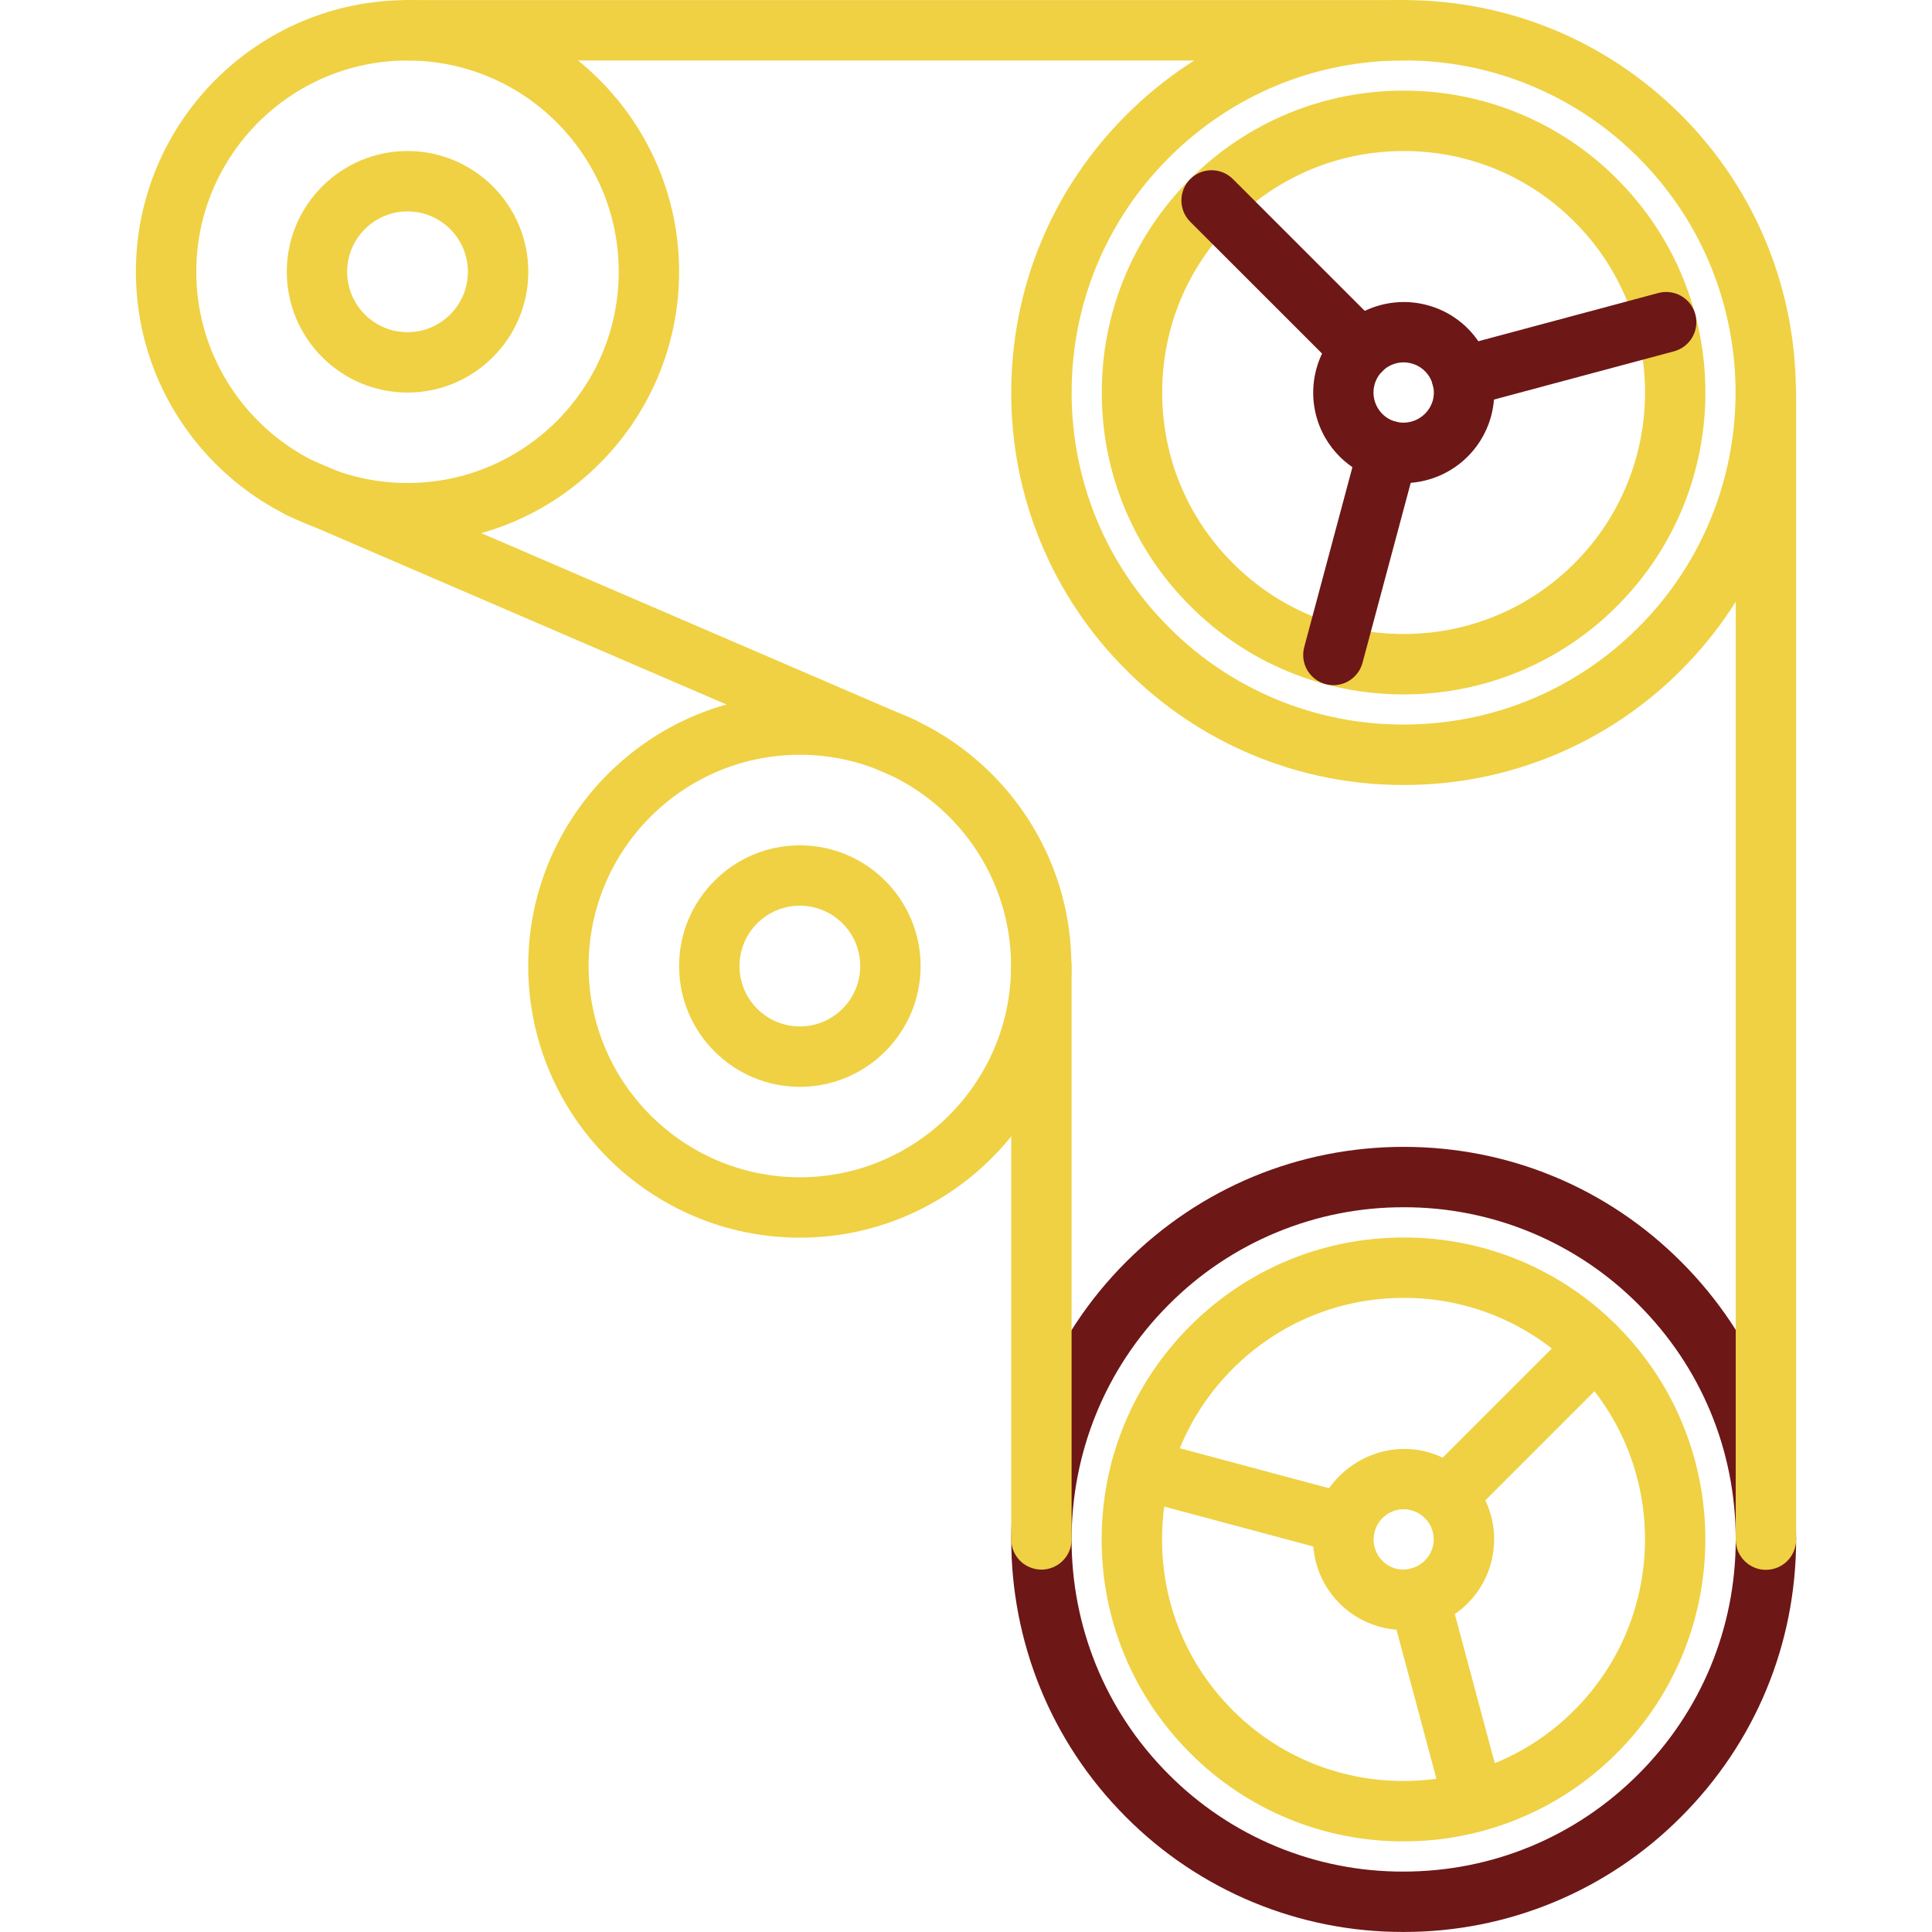 <svg width="70" height="70" viewBox="0 0 70 70" fill="none" xmlns="http://www.w3.org/2000/svg">
<path d="M50.857 28.441C48.989 28.446 47.139 28.08 45.414 27.365C43.688 26.65 42.122 25.6 40.805 24.276C39.48 22.959 38.429 21.392 37.715 19.666C36.999 17.941 36.634 16.09 36.64 14.222C36.64 10.425 38.119 6.853 40.805 4.168C43.49 1.483 47.061 0.003 50.857 0.003C54.656 0.003 58.226 1.482 60.912 4.168C66.454 9.713 66.454 18.733 60.912 24.277C59.594 25.601 58.027 26.651 56.301 27.365C54.576 28.08 52.725 28.446 50.857 28.441ZM50.857 2.19C47.644 2.19 44.623 3.441 42.351 5.714C40.079 7.987 38.827 11.008 38.827 14.221C38.827 17.434 40.078 20.456 42.351 22.728C43.465 23.849 44.791 24.737 46.251 25.342C47.711 25.947 49.277 26.256 50.857 26.252C54.071 26.252 57.093 25 59.365 22.728C64.055 18.037 64.055 10.404 59.365 5.713C58.251 4.592 56.925 3.704 55.464 3.099C54.004 2.494 52.438 2.185 50.857 2.19Z" fill="#EFD143"/>
<path d="M50.857 25.159C49.42 25.163 47.997 24.881 46.67 24.331C45.342 23.782 44.137 22.974 43.124 21.955C42.105 20.942 41.297 19.737 40.747 18.409C40.197 17.081 39.916 15.658 39.921 14.221C39.917 12.784 40.198 11.361 40.748 10.034C41.298 8.706 42.105 7.501 43.124 6.488C44.138 5.469 45.343 4.662 46.67 4.112C47.998 3.562 49.421 3.281 50.858 3.285C52.295 3.281 53.719 3.562 55.046 4.112C56.374 4.662 57.579 5.469 58.592 6.488C62.856 10.752 62.856 17.69 58.592 21.955C57.579 22.974 56.373 23.781 55.045 24.331C53.718 24.881 52.294 25.162 50.857 25.159ZM50.858 5.472C48.521 5.472 46.324 6.383 44.671 8.035C43.018 9.686 42.108 11.884 42.108 14.221C42.108 16.559 43.018 18.756 44.671 20.407C46.324 22.06 48.52 22.971 50.857 22.971C53.194 22.971 55.393 22.06 57.046 20.408C60.456 16.997 60.456 11.446 57.046 8.035C56.235 7.22 55.271 6.573 54.209 6.133C53.147 5.694 52.008 5.469 50.858 5.472Z" fill="#EFD143"/>
<path d="M49.313 13.769C49.169 13.769 49.027 13.741 48.894 13.686C48.761 13.631 48.641 13.55 48.539 13.449L43.124 8.035C43.023 7.933 42.942 7.813 42.887 7.68C42.832 7.547 42.804 7.405 42.804 7.261C42.804 7.118 42.832 6.976 42.887 6.843C42.942 6.71 43.023 6.59 43.124 6.488C43.226 6.387 43.346 6.306 43.479 6.251C43.612 6.196 43.754 6.168 43.898 6.168C44.041 6.168 44.184 6.196 44.316 6.251C44.449 6.306 44.569 6.387 44.671 6.488L50.086 11.902C50.24 12.055 50.344 12.25 50.387 12.462C50.429 12.675 50.408 12.895 50.325 13.095C50.242 13.295 50.102 13.466 49.921 13.586C49.741 13.706 49.529 13.77 49.313 13.769Z" fill="#6D1717"/>
<path d="M50.858 17.504C50.283 17.504 49.717 17.352 49.219 17.064C48.72 16.777 48.306 16.363 48.018 15.865C47.694 15.303 47.544 14.657 47.587 14.01C47.63 13.362 47.864 12.742 48.259 12.228C48.654 11.713 49.193 11.327 49.807 11.118C50.421 10.909 51.084 10.887 51.71 11.055C52.127 11.165 52.517 11.357 52.858 11.619C53.2 11.881 53.486 12.209 53.7 12.582C54.136 13.342 54.253 14.225 54.027 15.072C53.839 15.769 53.427 16.385 52.855 16.825C52.282 17.264 51.58 17.503 50.858 17.504ZM50.856 13.129C50.664 13.13 50.475 13.18 50.309 13.277C50.143 13.373 50.005 13.511 49.91 13.677C49.814 13.844 49.764 14.033 49.764 14.225C49.765 14.417 49.816 14.605 49.912 14.771C49.983 14.895 50.078 15.004 50.192 15.092C50.306 15.179 50.435 15.243 50.574 15.28C50.854 15.351 51.151 15.311 51.401 15.166C51.651 15.022 51.835 14.786 51.914 14.508C51.958 14.345 51.963 14.175 51.931 14.01C51.898 13.846 51.828 13.691 51.725 13.557C51.623 13.424 51.491 13.316 51.341 13.242C51.19 13.168 51.024 13.129 50.856 13.129Z" fill="#6D1717"/>
<path d="M48.312 24.825C48.144 24.825 47.978 24.787 47.828 24.712C47.677 24.638 47.545 24.53 47.443 24.397C47.34 24.264 47.27 24.109 47.238 23.944C47.205 23.779 47.211 23.609 47.254 23.447L49.235 16.051C49.31 15.771 49.494 15.532 49.745 15.387C49.996 15.242 50.295 15.202 50.575 15.277C50.855 15.353 51.094 15.536 51.239 15.787C51.384 16.039 51.423 16.337 51.348 16.617L49.367 24.013C49.305 24.246 49.168 24.451 48.977 24.598C48.787 24.745 48.553 24.825 48.312 24.825ZM52.967 14.75C52.701 14.751 52.444 14.655 52.243 14.48C52.043 14.305 51.914 14.063 51.879 13.799C51.844 13.535 51.907 13.268 52.056 13.047C52.204 12.826 52.428 12.667 52.685 12.599L60.085 10.616C60.224 10.579 60.369 10.569 60.511 10.588C60.654 10.607 60.791 10.653 60.915 10.725C61.04 10.797 61.149 10.893 61.236 11.007C61.324 11.12 61.388 11.251 61.425 11.389C61.462 11.528 61.472 11.673 61.453 11.815C61.434 11.958 61.388 12.095 61.316 12.219C61.244 12.344 61.148 12.453 61.035 12.54C60.92 12.628 60.791 12.692 60.652 12.729L53.251 14.712C53.159 14.738 53.063 14.751 52.967 14.75ZM50.847 69.998C48.98 70.003 47.13 69.638 45.404 68.923C43.679 68.208 42.112 67.158 40.796 65.834C35.253 60.291 35.255 51.269 40.8 45.721C43.489 43.034 47.062 41.553 50.861 41.553C54.659 41.553 58.228 43.031 60.912 45.717C63.598 48.402 65.078 51.973 65.077 55.771C65.076 59.57 63.596 63.142 60.908 65.829C59.59 67.154 58.022 68.206 56.295 68.922C54.569 69.637 52.717 70.003 50.847 69.998ZM50.861 43.741C49.279 43.737 47.712 44.047 46.25 44.653C44.789 45.258 43.462 46.147 42.347 47.269C37.653 51.963 37.652 59.597 42.342 64.288C43.456 65.409 44.782 66.297 46.242 66.902C47.702 67.507 49.267 67.816 50.847 67.811C54.063 67.811 57.087 66.558 59.361 64.284C61.635 62.01 62.888 58.987 62.889 55.774C62.889 52.559 61.638 49.537 59.365 47.265C58.252 46.145 56.926 45.256 55.466 44.651C54.006 44.046 52.441 43.737 50.861 43.741Z" fill="#6D1717"/>
<path d="M50.849 66.716C49.413 66.719 47.99 66.439 46.663 65.889C45.336 65.339 44.131 64.532 43.118 63.513C41.052 61.447 39.914 58.7 39.915 55.778C39.916 52.855 41.055 50.108 43.122 48.042C45.189 45.976 47.936 44.837 50.859 44.837C52.296 44.833 53.719 45.114 55.047 45.663C56.374 46.213 57.579 47.02 58.592 48.039C62.855 52.303 62.853 59.244 58.588 63.511C57.574 64.53 56.368 65.338 55.04 65.888C53.711 66.438 52.287 66.719 50.849 66.716ZM50.859 47.025C48.52 47.025 46.322 47.935 44.669 49.589C43.015 51.242 42.103 53.441 42.103 55.779C42.103 58.117 43.012 60.314 44.664 61.966C45.475 62.781 46.439 63.427 47.5 63.867C48.562 64.306 49.7 64.531 50.849 64.528C52 64.531 53.139 64.306 54.202 63.866C55.265 63.426 56.23 62.779 57.041 61.963C60.454 58.55 60.455 52.997 57.046 49.585C56.235 48.77 55.271 48.125 54.209 47.685C53.147 47.246 52.009 47.021 50.859 47.025Z" fill="#EFD143"/>
<path d="M52.402 55.323C52.185 55.324 51.973 55.26 51.793 55.139C51.613 55.019 51.472 54.849 51.39 54.648C51.307 54.448 51.285 54.228 51.328 54.016C51.37 53.804 51.475 53.609 51.628 53.456L57.046 48.039C57.147 47.937 57.268 47.856 57.4 47.802C57.533 47.747 57.675 47.718 57.819 47.718C57.962 47.718 58.105 47.747 58.237 47.802C58.37 47.856 58.491 47.937 58.592 48.039C58.694 48.14 58.774 48.261 58.829 48.393C58.884 48.526 58.913 48.668 58.913 48.812C58.913 48.956 58.884 49.098 58.829 49.23C58.774 49.363 58.694 49.484 58.592 49.585L53.175 55.002C53.073 55.104 52.953 55.185 52.82 55.24C52.688 55.295 52.545 55.323 52.402 55.323Z" fill="#EFD143"/>
<path d="M50.853 59.058C50.35 59.057 49.853 58.941 49.403 58.718C48.952 58.495 48.558 58.172 48.252 57.773C47.945 57.373 47.735 56.909 47.637 56.416C47.538 55.922 47.555 55.413 47.684 54.927C48.14 53.216 49.981 52.142 51.705 52.606C52.549 52.831 53.257 53.373 53.696 54.133C54.134 54.893 54.25 55.779 54.023 56.626C53.835 57.323 53.423 57.94 52.85 58.379C52.277 58.819 51.575 59.058 50.853 59.058ZM50.853 54.682C50.589 54.685 50.335 54.783 50.137 54.958C49.94 55.133 49.812 55.373 49.778 55.635C49.743 55.897 49.804 56.162 49.95 56.382C50.095 56.602 50.315 56.763 50.569 56.834C50.849 56.903 51.146 56.862 51.396 56.718C51.646 56.573 51.83 56.338 51.909 56.06C51.953 55.898 51.959 55.728 51.926 55.563C51.894 55.399 51.823 55.244 51.721 55.11C51.619 54.977 51.488 54.869 51.337 54.795C51.186 54.721 51.021 54.682 50.853 54.682Z" fill="#EFD143"/>
<path d="M48.741 56.304C48.647 56.304 48.552 56.292 48.456 56.267L41.06 54.286C40.78 54.211 40.541 54.028 40.396 53.776C40.251 53.525 40.212 53.227 40.287 52.946C40.362 52.666 40.546 52.427 40.797 52.282C41.048 52.137 41.347 52.098 41.627 52.173L49.023 54.154C49.279 54.222 49.502 54.382 49.649 54.602C49.797 54.823 49.859 55.09 49.825 55.353C49.79 55.616 49.661 55.857 49.462 56.032C49.262 56.207 49.006 56.304 48.741 56.304ZM53.4 66.38C53.16 66.379 52.926 66.3 52.735 66.153C52.544 66.007 52.407 65.802 52.345 65.569L50.362 58.169C50.287 57.889 50.326 57.59 50.471 57.339C50.616 57.088 50.855 56.904 51.135 56.829C51.415 56.754 51.714 56.793 51.965 56.938C52.216 57.083 52.4 57.322 52.475 57.602L54.458 65.003C54.501 65.165 54.507 65.335 54.474 65.499C54.441 65.664 54.371 65.819 54.269 65.952C54.167 66.085 54.035 66.193 53.884 66.267C53.734 66.341 53.568 66.38 53.4 66.38ZM63.982 56.878C63.692 56.878 63.414 56.763 63.209 56.558C63.004 56.353 62.889 56.075 62.889 55.785V14.222C62.889 13.932 63.004 13.654 63.209 13.449C63.414 13.243 63.692 13.128 63.982 13.128C64.272 13.128 64.55 13.243 64.756 13.449C64.961 13.654 65.076 13.932 65.076 14.222V55.785C65.076 56.075 64.961 56.353 64.756 56.558C64.55 56.763 64.272 56.878 63.982 56.878ZM37.732 56.87C37.442 56.87 37.164 56.754 36.959 56.549C36.754 56.344 36.639 56.066 36.639 55.776V35C36.639 34.71 36.754 34.432 36.959 34.227C37.164 34.022 37.442 33.906 37.732 33.906C38.022 33.906 38.3 34.022 38.506 34.227C38.711 34.432 38.826 34.71 38.826 35V55.777C38.826 55.92 38.798 56.063 38.743 56.195C38.688 56.328 38.607 56.448 38.505 56.55C38.404 56.651 38.283 56.732 38.151 56.787C38.018 56.842 37.876 56.87 37.732 56.87Z" fill="#EFD143"/>
<path d="M28.98 44.843C23.553 44.843 19.139 40.427 19.139 35C19.139 29.574 23.553 25.16 28.98 25.16C34.406 25.16 38.819 29.574 38.819 35C38.819 40.427 34.406 44.843 28.98 44.843ZM28.98 27.347C24.76 27.347 21.326 30.78 21.326 35C21.326 39.221 24.76 42.655 28.98 42.655C33.199 42.655 36.632 39.221 36.632 35C36.632 30.78 33.2 27.347 28.98 27.347Z" fill="#EFD143"/>
<path d="M28.98 39.378C26.567 39.378 24.605 37.415 24.605 35.003C24.605 32.592 26.567 30.628 28.98 30.628C31.393 30.628 33.355 32.59 33.355 35.003C33.355 37.416 31.393 39.378 28.98 39.378ZM28.98 32.815C27.774 32.815 26.793 33.796 26.793 35.002C26.793 36.209 27.774 37.19 28.98 37.19C30.186 37.19 31.168 36.209 31.168 35.002C31.168 33.796 30.186 32.815 28.98 32.815ZM14.763 19.687C9.337 19.687 4.924 15.272 4.924 9.846C4.924 4.42 9.337 0.004 14.763 0.004C20.191 0.004 24.605 4.42 24.605 9.846C24.605 15.272 20.191 19.687 14.763 19.687ZM14.763 2.192C10.545 2.192 7.112 5.625 7.112 9.846C7.112 14.067 10.545 17.5 14.763 17.5C18.983 17.5 22.418 14.067 22.418 9.846C22.418 5.625 18.983 2.192 14.763 2.192Z" fill="#EFD143"/>
<path d="M14.766 14.223C12.353 14.223 10.391 12.26 10.391 9.847C10.391 7.434 12.353 5.472 14.766 5.472C17.178 5.472 19.141 7.434 19.141 9.847C19.141 12.26 17.178 14.223 14.766 14.223ZM14.766 7.66C13.559 7.66 12.578 8.641 12.578 9.847C12.578 11.055 13.559 12.036 14.766 12.036C15.972 12.036 16.953 11.055 16.953 9.847C16.953 8.641 15.972 7.66 14.766 7.66ZM50.857 2.192H14.763C14.473 2.192 14.195 2.077 13.99 1.872C13.785 1.666 13.67 1.388 13.67 1.098C13.67 0.808 13.785 0.53 13.99 0.325C14.195 0.12 14.473 0.004 14.763 0.004H50.857C51.147 0.004 51.425 0.12 51.631 0.325C51.836 0.53 51.951 0.808 51.951 1.098C51.951 1.388 51.836 1.666 51.631 1.872C51.425 2.077 51.147 2.192 50.857 2.192ZM32.693 28.174C32.544 28.174 32.397 28.144 32.26 28.084L10.4 18.667C10.268 18.61 10.149 18.528 10.049 18.425C9.949 18.322 9.87 18.2 9.817 18.067C9.764 17.933 9.738 17.791 9.74 17.647C9.742 17.503 9.773 17.362 9.83 17.23C9.886 17.098 9.968 16.979 10.071 16.878C10.174 16.778 10.296 16.699 10.429 16.646C10.562 16.593 10.705 16.567 10.848 16.569C10.992 16.571 11.134 16.601 11.266 16.658L33.125 26.074C33.257 26.131 33.377 26.213 33.477 26.316C33.577 26.419 33.656 26.541 33.709 26.674C33.762 26.808 33.788 26.95 33.786 27.094C33.784 27.238 33.753 27.379 33.696 27.511C33.612 27.708 33.472 27.875 33.294 27.993C33.116 28.111 32.907 28.174 32.693 28.174Z" fill="#EFD143"/>
</svg>
